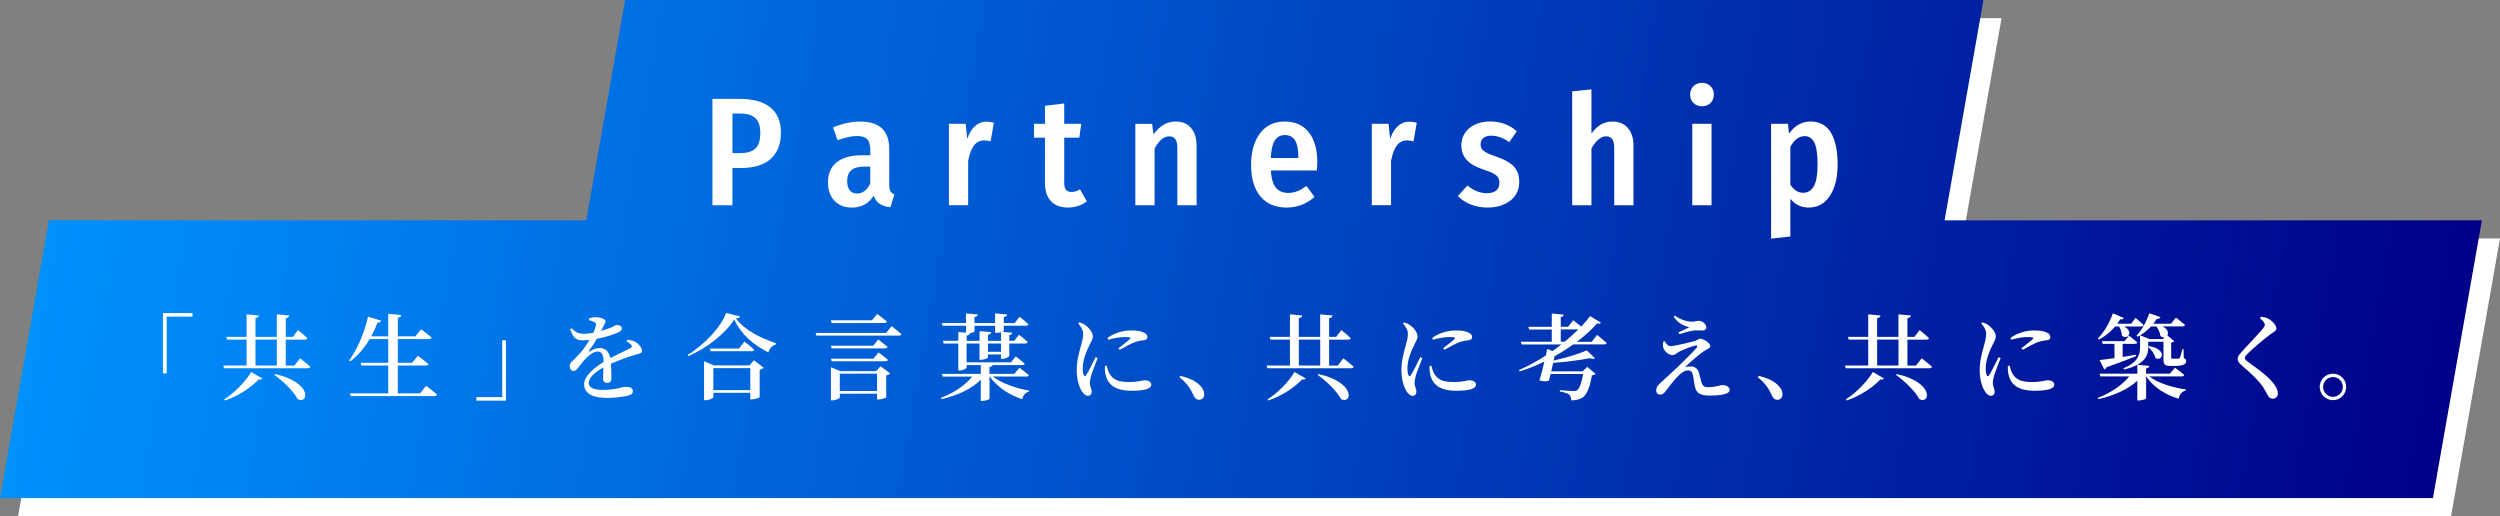 <?xml version="1.0" encoding="UTF-8"?>
<svg id="_レイヤー_1" data-name="レイヤー 1" xmlns="http://www.w3.org/2000/svg" xmlns:xlink="http://www.w3.org/1999/xlink" viewBox="0 0 828.22 171">
  <rect x="0" y="0" width="828.22" height="171" fill="#808080" stroke="none"/>
  <defs>
    <style>
      .cls-1 {
        fill: url(#_名称未設定グラデーション_109);
      }

      .cls-1, .cls-2 {
        stroke-width: 0px;
      }

      .cls-2 {
        fill: #fff;
      }
    </style>
    <linearGradient id="_名称未設定グラデーション_109" data-name="名称未設定グラデーション 109" x1="-415.84" y1="82.5" x2="390.16" y2="82.5" gradientTransform="translate(444.93) skewX(-10)" gradientUnits="userSpaceOnUse">
      <stop offset="0" stop-color="#0091ff"/>
      <stop offset="1" stop-color="#000089"/>
    </linearGradient>
  </defs>
  <polygon class="cls-2" points="650.22 79 663.09 6 213.09 6 200.22 79 22.22 79 6 171 812 171 828.22 79 650.22 79"/>
  <polygon class="cls-1" points="644.22 73 657.09 0 207.09 0 194.22 73 16.22 73 0 165 806 165 822.22 73 644.22 73"/>
  <g>
    <path class="cls-2" d="m53.98,103.71h9.8v1.18h-8.56v18.82h-1.24v-20Z"/>
    <path class="cls-2" d="m99.4,118.71s2.11,1.61,3.41,2.79c-.09.34-.43.5-.9.5h-27.69l-.25-.9h7.72v-8.59h-6.45l-.25-.9h6.7v-7.47l4.06.37c-.06.46-.31.77-1.12.9v6.2h7.07v-7.47l4.12.37c-.06.46-.34.77-1.15.9v6.2h2.33l1.71-2.26s1.95,1.52,3.1,2.67c-.09.34-.37.5-.81.5h-6.33v8.59h2.85l1.86-2.39Zm-25.12,13.58c3.69-2.33,7.22-6.14,8.93-9.05l3.69,2.14c-.19.31-.47.43-1.18.31-2.39,2.54-6.57,5.43-11.16,6.98l-.28-.37Zm10.36-11.19h7.07v-8.59h-7.07v8.59Zm6.54,2.82c12.43,2.82,11.07,10.14,7.44,8.31-1.43-2.73-4.96-6.05-7.72-8l.28-.31Z"/>
    <path class="cls-2" d="m141.18,127.83s2.23,1.67,3.6,2.88c-.09.34-.4.5-.87.5h-27.72l-.28-.9h12.71v-9.21h-8.87l-.25-.9h9.12v-7.88h-6.14c-1.83,3.07-4,5.55-6.42,7.41l-.4-.28c2.51-3.47,5.02-8.96,6.26-14.54l4.37,1.33c-.12.37-.5.65-1.21.62-.62,1.61-1.33,3.13-2.11,4.56h5.64v-7.47l4.31.43c-.06.47-.31.78-1.12.9v6.14h5.8l1.89-2.33s2.11,1.52,3.5,2.73c-.09.34-.4.5-.87.5h-10.33v7.88h4.74l1.92-2.36s2.17,1.61,3.5,2.76c-.06.34-.4.5-.84.5h-9.33v9.21h7.38l1.98-2.48Z"/>
    <path class="cls-2" d="m167.62,132.73h-9.8v-1.18h8.56v-18.82h1.24v20Z"/>
    <path class="cls-2" d="m207.83,112.57c1.36.16,2.11.34,2.76.74.96.59,2.11,1.89,2.11,2.95,0,.77-.65.81-2.05,1.21-2.23.65-5.58,1.83-8.25,3.01.12,1.77.16,3.72.16,4.81,0,.93-.46,1.58-1.33,1.58-.78,0-1.46-.43-1.46-1.49,0-.81.12-2.17.15-3.66-2.76,1.55-4.9,3.38-4.9,5.15,0,1.43,1.52,2.29,4.53,2.29,4.62,0,6.42-1.02,7.75-1.02s2.36.37,2.36,1.36c0,.71-.28,1.18-1.36,1.49-1.24.37-4.34.84-6.98.84-5.92,0-7.81-2.01-7.81-4.59s3.1-5.24,6.45-7.35c-.09-2.48-.53-3.44-2.08-3.44s-3.6,2.02-4.78,3.38c-1.12,1.3-2.05,3.04-3.04,3.07-.87.03-1.3-.71-1.33-1.74,0-.99,1.09-1.64,2.36-3.01,1.67-1.67,3.13-3.66,4.19-5.52-.78.06-1.55.12-2.33.12-2.51,0-3.07-1.21-4.09-3.66l.53-.31c1.15,1.08,1.98,1.83,4.19,1.8.9-.03,1.92-.15,2.98-.34.43-.96.71-1.77.84-2.36.12-.53.09-.87-.47-1.18-.43-.25-1.09-.43-1.83-.65v-.5c.68-.25,1.52-.5,2.08-.5,1.15,0,3.44.46,3.44,1.43,0,.43-.25.65-.56,1.3-.25.5-.59,1.15-.93,1.83,1.3-.37,2.48-.78,3.26-1.08,1.15-.5,1.43-.87,1.86-.87.93,0,1.74.31,1.74,1.18,0,.43-.28.84-.99,1.18-1.12.59-4.03,1.61-7.29,2.23-.59,1.08-1.43,2.39-2.64,4-.12.19-.03.34.22.19,1.02-.62,2.14-1.15,3.38-1.15,1.92,0,3.13,1.24,3.5,3.32,2.33-1.21,5.12-2.42,6.7-3.32.53-.28.62-.62.19-1.08-.31-.4-.93-.81-1.52-1.12l.31-.53Z"/>
    <path class="cls-2" d="m245.22,104.85c-.12.37-.53.56-1.43.62,2.79,3.84,8.15,6.51,13.24,8.22l-.03.46c-1.33.34-2.17,1.52-2.42,2.6-4.9-2.39-9.27-6.2-11.32-10.91-2.91,4.62-9.15,9.58-15.22,12.12l-.22-.43c5.33-3.1,11.25-9.39,12.71-13.86l4.68,1.18Zm4.56,14.51l3.22,2.48c-.22.25-.68.53-1.33.68v9.02c-.03.22-1.58.77-2.57.77h-.53v-2.17h-12.25v1.49c0,.28-1.36.96-2.64.96h-.43v-12.9l3.26,1.36h11.75l1.52-1.71Zm-3.16-6.2s2.02,1.55,3.26,2.7c-.09.34-.4.5-.84.5h-13.64l-.25-.9h9.67l1.8-2.29Zm1.95,16.09v-7.29h-12.25v7.29h12.25Z"/>
    <path class="cls-2" d="m295.38,108.05s2.05,1.55,3.26,2.64c-.09.34-.4.5-.84.5h-27.35l-.25-.9h23.35l1.83-2.23Zm-19.87-1.05l-.25-.9h13.61l1.74-2.08s1.98,1.46,3.19,2.48c-.09.34-.4.5-.81.5h-17.49Zm15.44,5.49s1.92,1.43,3.1,2.42c-.09.34-.4.5-.84.5h-17.7l-.25-.87h14.01l1.67-2.05Zm.78,8.84l3.16,2.39c-.22.25-.68.53-1.3.65v7.25c-.03.19-1.55.71-2.54.71h-.5v-1.89h-12.34v1.27c0,.28-1.33.93-2.57.93h-.37v-10.98l3.13,1.3h11.84l1.49-1.64Zm-.68-4.56s1.95,1.4,3.1,2.42c-.09.34-.4.5-.87.5h-17.74l-.25-.87h14.05l1.71-2.05Zm-.5,12.77v-5.74h-12.34v5.74h12.34Z"/>
    <path class="cls-2" d="m328.92,124.76c2.95,2.26,7.88,3.97,12.03,4.62l-.06.34c-1.08.25-1.95,1.18-2.23,2.54-4.37-1.43-8.31-4.06-10.76-7.5h-.09v7.32c0,.22-1.24.74-2.36.74h-.53v-7.01c-3.04,3.04-7.6,5.15-12.99,6.42l-.22-.43c4.34-1.64,8.03-4.12,10.36-7.04h-9.77l-.25-.9h12.87v-2.92h-4.68v.84c0,.31-1.27.96-2.36.96h-.4v-8.93h-4.87l-.25-.9h5.12v-2.92l2.54.22v-2.29h-7.78l-.22-.9h8v-3.19l3.94.34c-.06.43-.31.74-1.12.84v2.01h6.82v-3.19l4,.34c-.06.43-.31.74-1.12.84v2.01h3.6l1.64-2.08s1.86,1.43,2.95,2.48c-.09.34-.4.5-.84.5h-7.35v1.71c0,.09-.19.22-.5.31l3.29.28c-.06.4-.25.65-.96.77v1.92h1.64l1.58-2.02s1.8,1.4,2.88,2.42c-.09.34-.4.5-.84.5h-5.27v4.09c0,.31-1.3.99-2.36.99h-.4v-1.46h-4.31v.99c0,.25-1.24.78-2.33.78h-.47v-5.4h-4.28v6.23h14.73l1.58-1.95s1.8,1.33,2.95,2.36c-.09.34-.37.5-.84.5h-9.77c-.09.31-.4.56-1.08.65v2.26h8.25l1.71-2.02s1.89,1.43,3.1,2.42c-.09.34-.43.5-.84.5h-11.1Zm-8.68-11.84h4.28v-3.22l3.88.34c-.06.4-.31.68-1.08.81v2.08h4.31v-2.85c-.4.09-.9.19-1.46.19h-.5v-2.33h-6.82v1.83c0,.22-.68.5-1.61.59h.09c-.06.4-.31.68-1.08.81v1.77Zm11.38.9h-4.31v2.73h4.31v-2.73Z"/>
    <path class="cls-2" d="m363.64,118.62c-.62,1.67-1.86,4.71-2.17,5.86-.28,1.12-.43,1.83-.43,2.33,0,1.02.62,2.05.62,2.91s-.43,1.4-1.27,1.4c-.68,0-1.3-.53-1.83-1.27-1.02-1.43-1.86-4.03-1.86-7.25s.9-6.17,1.4-8.03c.4-1.49.74-2.7.74-3.91.03-1.3-.74-2.51-1.64-3.5l.4-.37c.84.25,1.43.53,2.05.99.84.59,2.39,2.17,2.39,3.72,0,.78-.43,1.4-1.18,2.98-.99,1.95-2.17,4.78-2.17,7.57,0,1.24.19,1.89.37,2.26.19.43.47.46.74.03.74-1.12,2.39-4.46,3.16-6.02l.68.31Zm2.98,2.51c.19.74.47,1.8.84,2.48,1.15,2.01,2.7,2.95,6.54,2.95,3.22,0,4.46-.59,5.15-.59,1.12,0,2.26.47,2.26,1.43,0,1.64-3.04,2.05-6.6,2.05-5.43,0-7.94-2.14-8.59-5.55-.22-.93-.25-1.89-.19-2.67l.59-.09Zm.28-9.18c2.42-1.8,5.52-2.48,7.75-2.48,2.11,0,3.35.22,4.37.74.84.4,1.09.96,1.09,1.43,0,.62-.31.93-1.02,1.05-.87.15-1.83.22-2.98.59-1.4.53-3.5,1.64-5.12,2.6l-.46-.5c1.36-1.09,3.22-2.51,3.78-3.07.34-.37.43-.65-1.77-.65-1.05,0-2.79.15-5.4.9l-.25-.62Z"/>
    <path class="cls-2" d="m391.04,124.54c4,.9,6.11,2.42,7.22,4.03.53.77.68,1.43.68,2.08,0,1.08-.68,1.8-1.71,1.8-.77,0-1.3-.4-1.77-1.36-.9-1.89-1.95-4-4.74-6.11l.31-.43Z"/>
    <path class="cls-2" d="m445.05,118.71s2.11,1.61,3.41,2.79c-.09.34-.43.5-.9.5h-27.69l-.25-.9h7.72v-8.59h-6.45l-.25-.9h6.7v-7.47l4.06.37c-.06.46-.31.77-1.12.9v6.2h7.07v-7.47l4.12.37c-.06.46-.34.77-1.15.9v6.2h2.33l1.71-2.26s1.95,1.52,3.1,2.67c-.09.34-.37.5-.81.5h-6.33v8.59h2.85l1.86-2.39Zm-25.11,13.58c3.69-2.33,7.22-6.14,8.93-9.05l3.69,2.14c-.19.31-.46.43-1.18.31-2.39,2.54-6.57,5.43-11.16,6.98l-.28-.37Zm10.36-11.19h7.07v-8.59h-7.07v8.59Zm6.54,2.82c12.43,2.82,11.07,10.14,7.44,8.31-1.43-2.73-4.96-6.05-7.72-8l.28-.31Z"/>
    <path class="cls-2" d="m471.21,118.62c-.62,1.67-1.86,4.71-2.17,5.86-.28,1.12-.43,1.83-.43,2.33,0,1.02.62,2.05.62,2.91s-.43,1.4-1.27,1.4c-.68,0-1.3-.53-1.83-1.27-1.02-1.43-1.86-4.03-1.86-7.25s.9-6.17,1.4-8.03c.4-1.49.74-2.7.74-3.91.03-1.3-.74-2.51-1.64-3.5l.4-.37c.84.25,1.43.53,2.05.99.84.59,2.39,2.17,2.39,3.72,0,.78-.43,1.4-1.18,2.98-.99,1.95-2.17,4.78-2.17,7.57,0,1.24.19,1.89.37,2.26.19.43.46.46.74.03.74-1.12,2.39-4.46,3.16-6.02l.68.31Zm2.98,2.51c.19.74.46,1.8.84,2.48,1.15,2.01,2.7,2.95,6.54,2.95,3.22,0,4.46-.59,5.15-.59,1.12,0,2.26.47,2.26,1.43,0,1.64-3.04,2.05-6.6,2.05-5.43,0-7.94-2.14-8.59-5.55-.22-.93-.25-1.89-.19-2.67l.59-.09Zm.28-9.18c2.42-1.8,5.52-2.48,7.75-2.48,2.11,0,3.35.22,4.37.74.84.4,1.08.96,1.08,1.43,0,.62-.31.93-1.02,1.05-.87.15-1.83.22-2.98.59-1.4.53-3.5,1.64-5.12,2.6l-.47-.5c1.36-1.09,3.22-2.51,3.78-3.07.34-.37.43-.65-1.77-.65-1.05,0-2.79.15-5.39.9l-.25-.62Z"/>
    <path class="cls-2" d="m529.06,110.93s1.98,1.58,3.19,2.67c-.09.34-.4.5-.84.5h-10.23c-1.89,1.36-3.94,2.67-6.14,3.91l-.31,1.43c3.97-.87,8.43-2.26,10.95-3.35l2.73,2.6c-.31.28-.93.28-1.67-.03-3.19.62-7.88,1.27-12.19,1.55-.22.93-.43,1.89-.65,2.82h10.39l1.55-1.49,2.79,2.33c-.25.25-.62.4-1.27.46-.56,3.69-1.61,6.45-3.16,7.44-.93.56-2.17.87-3.69.87,0-.74-.16-1.49-.65-1.89-.5-.43-1.77-.84-3.1-1.05v-.46c1.36.12,3.84.31,4.56.31.56,0,.87-.06,1.18-.28.74-.5,1.52-2.6,1.98-5.36h-10.79c-.19.78-.37,1.52-.53,2.14-.78.34-1.58.43-3.16-.03.56-1.86,1.15-4.12,1.64-6.23-2.6,1.27-5.36,2.36-8.19,3.26l-.22-.46c3.04-1.33,6.05-2.98,8.87-4.81.19-.81.34-1.55.47-2.17l1.77.68c.99-.71,1.98-1.43,2.91-2.17h-13.15l-.25-.9h10.23v-4.06h-7.5l-.25-.9h7.75v-4.4l3.94.37c-.06.4-.25.68-.96.81v3.22h2.42l1.71-2.17s1.46,1.12,2.64,2.11c1.12-1.18,2.11-2.36,2.95-3.47l3.6,2.17c-.22.34-.56.43-1.3.25-1.74,1.98-4,4.06-6.67,6.08h4.9l1.77-2.26Zm-10.7,2.26c1.64-1.33,3.16-2.7,4.53-4.06h-5.83v4.06h1.3Z"/>
    <path class="cls-2" d="m551.5,113.04c.5.93,1.12,1.64,1.86,1.64,1.36,0,6.42-1.24,8.31-1.77.74-.22,1.02-.71,1.55-.71,1.02,0,3.38,1.33,3.38,2.51,0,.68-1.21,1.02-2.29,1.74-1.33.9-4.37,3.5-6.08,5.18.59-.16,1.33-.22,1.95-.22,1.24,0,2.23.68,2.6,1.92.28,1.02.62,2.36.87,3.19.34,1.27.81,1.74,2.02,1.74,3.22,0,3.78-.68,4.96-.68,1.4,0,2.39.68,2.39,1.64,0,1.49-3.66,1.83-6.51,1.83-3.5,0-4.65-.9-5.08-3.35-.19-1.12-.37-2.39-.59-3.5-.19-.96-.71-1.49-1.58-1.49-1.02,0-1.92.53-2.82,1.4-1.77,1.58-3.47,4-4.62,5.46-.56.74-1.08,1.18-1.8,1.18s-1.33-.5-1.33-1.33c0-1.3.62-1.83,1.58-2.73,1.27-1.21,3.84-3.5,5.36-4.96,2.33-2.23,5.18-5.02,6.39-6.45.56-.65.25-.99-.53-.78-1.12.28-3.63,1.21-5.24,2.02-.96.56-1.33,1.12-2.05,1.12-1.52,0-2.82-1.33-3.16-2.39-.22-.68-.15-1.36,0-2.08l.47-.12Zm2.98-8.09l.37-.37c2.05,1.36,3.81,1.92,5.61,1.98,1.12,0,1.67-.28,2.23-.28,1.21,0,2.6.99,2.6,2.2,0,.53-.37,1.02-1.27,1.02s-1.58-.09-2.39-.06c-1.3.06-3.94.87-5.3,1.24l-.25-.59c1.27-.56,2.67-1.21,3.57-1.67-1.12-.31-3.44-.9-5.18-3.47Z"/>
    <path class="cls-2" d="m582.62,124.54c4,.9,6.11,2.42,7.22,4.03.53.77.68,1.43.68,2.08,0,1.08-.68,1.8-1.71,1.8-.77,0-1.3-.4-1.77-1.36-.9-1.89-1.95-4-4.74-6.11l.31-.43Z"/>
    <path class="cls-2" d="m636.63,118.71s2.11,1.61,3.41,2.79c-.09.34-.43.5-.9.5h-27.69l-.25-.9h7.72v-8.59h-6.45l-.25-.9h6.7v-7.47l4.06.37c-.06.46-.31.77-1.12.9v6.2h7.07v-7.47l4.12.37c-.06.46-.34.77-1.15.9v6.2h2.33l1.71-2.26s1.95,1.52,3.1,2.67c-.09.34-.37.5-.81.5h-6.33v8.59h2.85l1.86-2.39Zm-25.11,13.58c3.69-2.33,7.22-6.14,8.93-9.05l3.69,2.14c-.19.31-.46.43-1.18.31-2.39,2.54-6.57,5.43-11.16,6.98l-.28-.37Zm10.36-11.19h7.07v-8.59h-7.07v8.59Zm6.54,2.82c12.43,2.82,11.07,10.14,7.44,8.31-1.43-2.73-4.96-6.05-7.72-8l.28-.31Z"/>
    <path class="cls-2" d="m662.79,118.62c-.62,1.67-1.86,4.71-2.17,5.86-.28,1.12-.43,1.83-.43,2.33,0,1.02.62,2.05.62,2.91s-.43,1.4-1.27,1.4c-.68,0-1.3-.53-1.83-1.27-1.02-1.43-1.86-4.03-1.86-7.25s.9-6.17,1.4-8.03c.4-1.49.74-2.7.74-3.91.03-1.3-.74-2.51-1.64-3.5l.4-.37c.84.25,1.43.53,2.05.99.84.59,2.39,2.17,2.39,3.72,0,.78-.43,1.4-1.18,2.98-.99,1.95-2.17,4.78-2.17,7.57,0,1.24.19,1.89.37,2.26.19.43.46.46.74.03.74-1.12,2.39-4.46,3.16-6.02l.68.31Zm2.98,2.51c.19.74.46,1.8.84,2.48,1.15,2.01,2.7,2.95,6.54,2.95,3.22,0,4.46-.59,5.15-.59,1.12,0,2.26.47,2.26,1.43,0,1.64-3.04,2.05-6.6,2.05-5.43,0-7.94-2.14-8.59-5.55-.22-.93-.25-1.89-.19-2.67l.59-.09Zm.28-9.18c2.42-1.8,5.52-2.48,7.75-2.48,2.11,0,3.35.22,4.37.74.84.4,1.08.96,1.08,1.43,0,.62-.31.93-1.02,1.05-.87.15-1.83.22-2.98.59-1.4.53-3.5,1.64-5.12,2.6l-.47-.5c1.36-1.09,3.22-2.51,3.78-3.07.34-.37.43-.65-1.77-.65-1.05,0-2.79.15-5.39.9l-.25-.62Z"/>
    <path class="cls-2" d="m712.02,124.7c2.92,2.23,7.84,3.75,12.15,4.31l-.03.34c-1.18.28-2.05,1.27-2.39,2.73-4.53-1.33-8.37-3.88-10.73-7.38h-.03v7.25c0,.22-1.27.71-2.39.71h-.53v-6.54c-3.07,2.85-7.6,4.9-12.87,6.11l-.22-.43c4.37-1.67,8.09-4.22,10.42-7.1h-9.55l-.28-.9h12.5v-2.95c-1.08.59-2.51,1.12-4.37,1.55l-.22-.4c4.68-1.89,5.49-4.37,5.49-6.88v-4c-.25.16-.53.31-.78.43l-.4-.34c1.61-1.67,3.26-4.46,4.25-7.44l3.69,1.3c-.12.34-.53.62-1.21.56-.34.56-.74,1.12-1.15,1.61h5.86l1.64-2.02s1.86,1.39,3.01,2.42c-.09.34-.4.5-.84.5h-6.63c1.83.87,2.08,2.17,1.61,2.95l2.29,1.95c-.19.22-.5.37-1.02.46v4.93c0,.31.06.4.5.4h.99c.4,0,.77,0,.93-.03.19,0,.31-.03.43-.25.19-.37.53-1.61.87-2.91h.37l.09,2.98c.68.28.77.53.77,1.02,0,1.02-.96,1.58-3.69,1.58h-1.55c-1.98,0-2.26-.59-2.26-2.2v-5.8h-5.05v1.64l.25-.19c6.39,1.05,4.31,5.46,2.08,3.84-.22-1.24-1.3-2.7-2.33-3.53v.12c0,1.83-.47,4.06-3.63,5.74l4,.37c-.06.43-.31.71-1.09.84v1.74h7.91l1.67-1.98s1.89,1.4,3.07,2.39c-.06.34-.4.5-.84.5h-10.79Zm-11.29-16.56c-1.58,1.89-3.44,3.35-5.36,4.34l-.37-.37c1.89-1.86,3.81-4.96,4.96-8.31l3.66,1.55c-.16.34-.56.56-1.24.43-.31.5-.62.99-.93,1.46h4.56l1.49-1.92s1.67,1.36,2.67,2.33c-.09.34-.4.5-.81.5h-5.67c3.38,1.77,1.09,4.68-.74,3.04,0-.99-.43-2.17-.93-3.04h-1.27Zm2.48,5.77v4.34c1.43-.25,2.92-.5,4.4-.74l.09.46c-2.2.9-5.33,2.11-9.83,3.69-.12.37-.43.62-.74.71l-1.58-3.07c1.08-.12,2.85-.34,4.96-.65v-4.74h-3.91l-.25-.9h7.5l1.46-1.8s1.71,1.27,2.76,2.2c-.09.34-.37.5-.84.5h-4.03Zm9.4-5.77c-1.12,1.21-2.36,2.2-3.6,2.95l3.13,1.24h4.34l.59-.62c-.43.06-.9-.03-1.36-.4-.09-1.05-.68-2.26-1.3-3.16h-1.8Z"/>
    <path class="cls-2" d="m748.69,105.41l.34-.5c.84.09,1.61.25,2.29.59,1.49.77,2.82,2.36,2.82,3.32,0,.81-.77,1.05-2.02,1.95-2.17,1.61-6.02,4.9-7.32,6.2-.87.87-1.12,1.24-1.12,1.61,0,.43.43.84,1.08,1.33,3.07,2.29,6.2,4.31,8.37,7.04.99,1.24,1.49,2.33,1.49,3.32,0,.93-.5,1.8-1.74,1.8-.68,0-1.24-.43-1.52-.96-.37-.65-.68-1.4-1.52-2.7-1.33-2.05-3.66-4.37-7.35-7.5-.77-.65-1.18-1.36-1.18-2.01,0-.59.31-1.15.9-1.83,1.61-1.92,6.11-6.51,7.41-8.15.5-.62.68-.93.68-1.33,0-.62-.59-1.33-1.64-2.17Z"/>
    <path class="cls-2" d="m768.49,128.17c0-2.42,1.98-4.37,4.4-4.37s4.37,1.95,4.37,4.37-1.95,4.4-4.37,4.4-4.4-1.98-4.4-4.4Zm1.12,0c0,1.8,1.46,3.29,3.29,3.29s3.26-1.49,3.26-3.29-1.46-3.26-3.26-3.26-3.29,1.46-3.29,3.26Z"/>
  </g>
  <g>
    <path class="cls-2" d="m255.22,35.59c2.33,1.89,3.49,4.68,3.49,8.39s-1.17,6.79-3.49,8.75c-2.33,1.96-5.53,2.93-9.61,2.93h-2.96v12.34h-6.63v-35.24h9.13c4.39,0,7.74.94,10.07,2.83Zm-4.97,13.62c1.09-1,1.63-2.75,1.63-5.23,0-2.21-.54-3.82-1.63-4.84-1.09-1.02-2.77-1.53-5.05-1.53h-2.55v13.11h2.55c2.28,0,3.96-.5,5.05-1.5Z"/>
    <path class="cls-2" d="m294.98,63.33c.27.46.71.82,1.33,1.1l-1.33,4.23c-1.46-.17-2.64-.54-3.54-1.12-.9-.58-1.57-1.48-2.01-2.7-1.67,2.62-4.08,3.93-7.24,3.93-2.41,0-4.33-.77-5.76-2.29-1.43-1.53-2.14-3.54-2.14-6.02,0-2.92.97-5.16,2.91-6.71s4.74-2.32,8.42-2.32h2.7v-1.68c0-1.7-.34-2.91-1.02-3.62-.68-.71-1.79-1.07-3.31-1.07-1.77,0-3.94.46-6.53,1.38l-1.48-4.23c3.09-1.29,6.1-1.94,9.03-1.94,6.39,0,9.59,3.04,9.59,9.13v11.83c0,.95.14,1.66.41,2.12Zm-6.68-2.53v-5.61h-2.04c-3.74,0-5.61,1.6-5.61,4.79,0,1.36.29,2.39.87,3.08.58.7,1.38,1.05,2.4,1.05,1.87,0,3.33-1.1,4.39-3.32Z"/>
    <path class="cls-2" d="m329.25,40.66l-1.07,6.17c-.71-.2-1.43-.31-2.14-.31-1.43,0-2.56.56-3.39,1.68-.83,1.12-1.47,2.82-1.91,5.1v14.69h-6.38v-26.98h5.56l.51,5c.65-1.87,1.51-3.29,2.6-4.26,1.09-.97,2.36-1.45,3.82-1.45.71,0,1.51.12,2.4.36Z"/>
    <path class="cls-2" d="m360.05,66.72c-.88.68-1.86,1.19-2.93,1.53-1.07.34-2.17.51-3.29.51-2.48,0-4.38-.71-5.69-2.14-1.31-1.43-1.96-3.42-1.96-5.97v-15.04h-3.62v-4.59h3.62v-5.97l6.38-.77v6.73h5.66l-.66,4.59h-5v14.99c0,1.02.2,1.78.59,2.27.39.49,1.01.74,1.86.74.92,0,1.85-.29,2.8-.87l2.24,3.98Z"/>
    <path class="cls-2" d="m394.58,42.4c1.22,1.43,1.84,3.37,1.84,5.81v19.79h-6.38v-18.92c0-1.43-.23-2.44-.69-3.03s-1.13-.89-2.01-.89-1.77.34-2.55,1.02c-.78.68-1.55,1.68-2.29,3.01v18.82h-6.38v-26.98h5.56l.46,3.52c.99-1.39,2.08-2.46,3.29-3.19,1.21-.73,2.58-1.1,4.11-1.1,2.14,0,3.83.71,5.05,2.14Z"/>
    <path class="cls-2" d="m436.25,56.47h-15.25c.2,2.72.78,4.64,1.73,5.76.95,1.12,2.28,1.68,3.98,1.68,1.09,0,2.11-.19,3.06-.56.95-.37,1.97-.95,3.06-1.73l2.65,3.62c-2.69,2.35-5.76,3.52-9.23,3.52-3.77,0-6.68-1.24-8.72-3.72-2.04-2.48-3.06-5.93-3.06-10.35s.98-7.85,2.93-10.48c1.95-2.63,4.68-3.95,8.19-3.95s6.05,1.17,7.96,3.52c1.9,2.35,2.86,5.71,2.86,10.1,0,.31-.05,1.17-.15,2.6Zm-6.12-4.44c0-2.45-.36-4.28-1.07-5.48s-1.85-1.81-3.42-1.81c-1.43,0-2.52.59-3.29,1.76-.76,1.17-1.22,3.12-1.35,5.84h9.13v-.31Z"/>
    <path class="cls-2" d="m469.35,40.66l-1.07,6.17c-.71-.2-1.43-.31-2.14-.31-1.43,0-2.56.56-3.39,1.68-.83,1.12-1.47,2.82-1.91,5.1v14.69h-6.38v-26.98h5.56l.51,5c.65-1.87,1.51-3.29,2.6-4.26,1.09-.97,2.36-1.45,3.82-1.45.71,0,1.51.12,2.4.36Z"/>
    <path class="cls-2" d="m502.5,43.47l-2.5,3.62c-2.01-1.43-4-2.14-5.97-2.14-1.12,0-1.99.25-2.6.76-.61.51-.92,1.21-.92,2.09,0,.65.14,1.17.43,1.58.29.41.79.81,1.5,1.2.71.39,1.79.82,3.21,1.3,2.58.85,4.5,1.91,5.76,3.16,1.26,1.26,1.89,2.99,1.89,5.2,0,2.65-.99,4.73-2.98,6.25-1.99,1.51-4.5,2.27-7.52,2.27-2.01,0-3.84-.33-5.51-1-1.67-.66-3.11-1.59-4.33-2.78l3.16-3.52c2.11,1.7,4.27,2.55,6.48,2.55,1.29,0,2.3-.29,3.03-.87.73-.58,1.1-1.39,1.1-2.45,0-.78-.15-1.41-.43-1.89-.29-.48-.81-.92-1.56-1.33-.75-.41-1.89-.85-3.42-1.33-2.52-.85-4.34-1.92-5.48-3.21-1.14-1.29-1.71-2.89-1.71-4.79,0-1.5.39-2.85,1.17-4.05.78-1.21,1.9-2.15,3.37-2.83,1.46-.68,3.14-1.02,5.05-1.02,3.37,0,6.29,1.07,8.77,3.21Z"/>
    <path class="cls-2" d="m539.29,42.4c1.24,1.43,1.86,3.37,1.86,5.81v19.79h-6.38v-18.92c0-1.43-.23-2.44-.69-3.03s-1.13-.89-2.01-.89c-1.7,0-3.31,1.34-4.84,4.03v18.82h-6.38V30.26l6.38-.66v14.64c.95-1.33,1.99-2.32,3.11-2.98,1.12-.66,2.43-.99,3.93-.99,2.11,0,3.78.71,5.02,2.14Z"/>
    <path class="cls-2" d="m566.68,28.55c.73.73,1.1,1.66,1.1,2.78s-.37,2.05-1.1,2.78c-.73.73-1.68,1.1-2.83,1.1s-2.1-.37-2.83-1.1c-.73-.73-1.1-1.66-1.1-2.78s.37-2.05,1.1-2.78c.73-.73,1.67-1.1,2.83-1.1s2.1.37,2.83,1.1Zm.33,12.47v26.98h-6.38v-26.98h6.38Z"/>
    <path class="cls-2" d="m606.56,43.95c1.48,2.47,2.22,5.96,2.22,10.48s-.85,7.83-2.55,10.43c-1.7,2.6-4.05,3.9-7.04,3.9-2.48,0-4.51-.97-6.07-2.91v12.5l-6.38.71v-38.04h5.61l.31,3.26c1.9-2.69,4.3-4.03,7.19-4.03s5.23,1.23,6.71,3.7Zm-5.64,17.7c.82-1.48,1.22-3.87,1.22-7.17s-.36-5.81-1.07-7.24c-.71-1.43-1.78-2.14-3.21-2.14-1.84,0-3.42,1.17-4.74,3.52v12.55c1.16,1.8,2.58,2.7,4.28,2.7,1.53,0,2.7-.74,3.52-2.22Z"/>
  </g>
</svg>